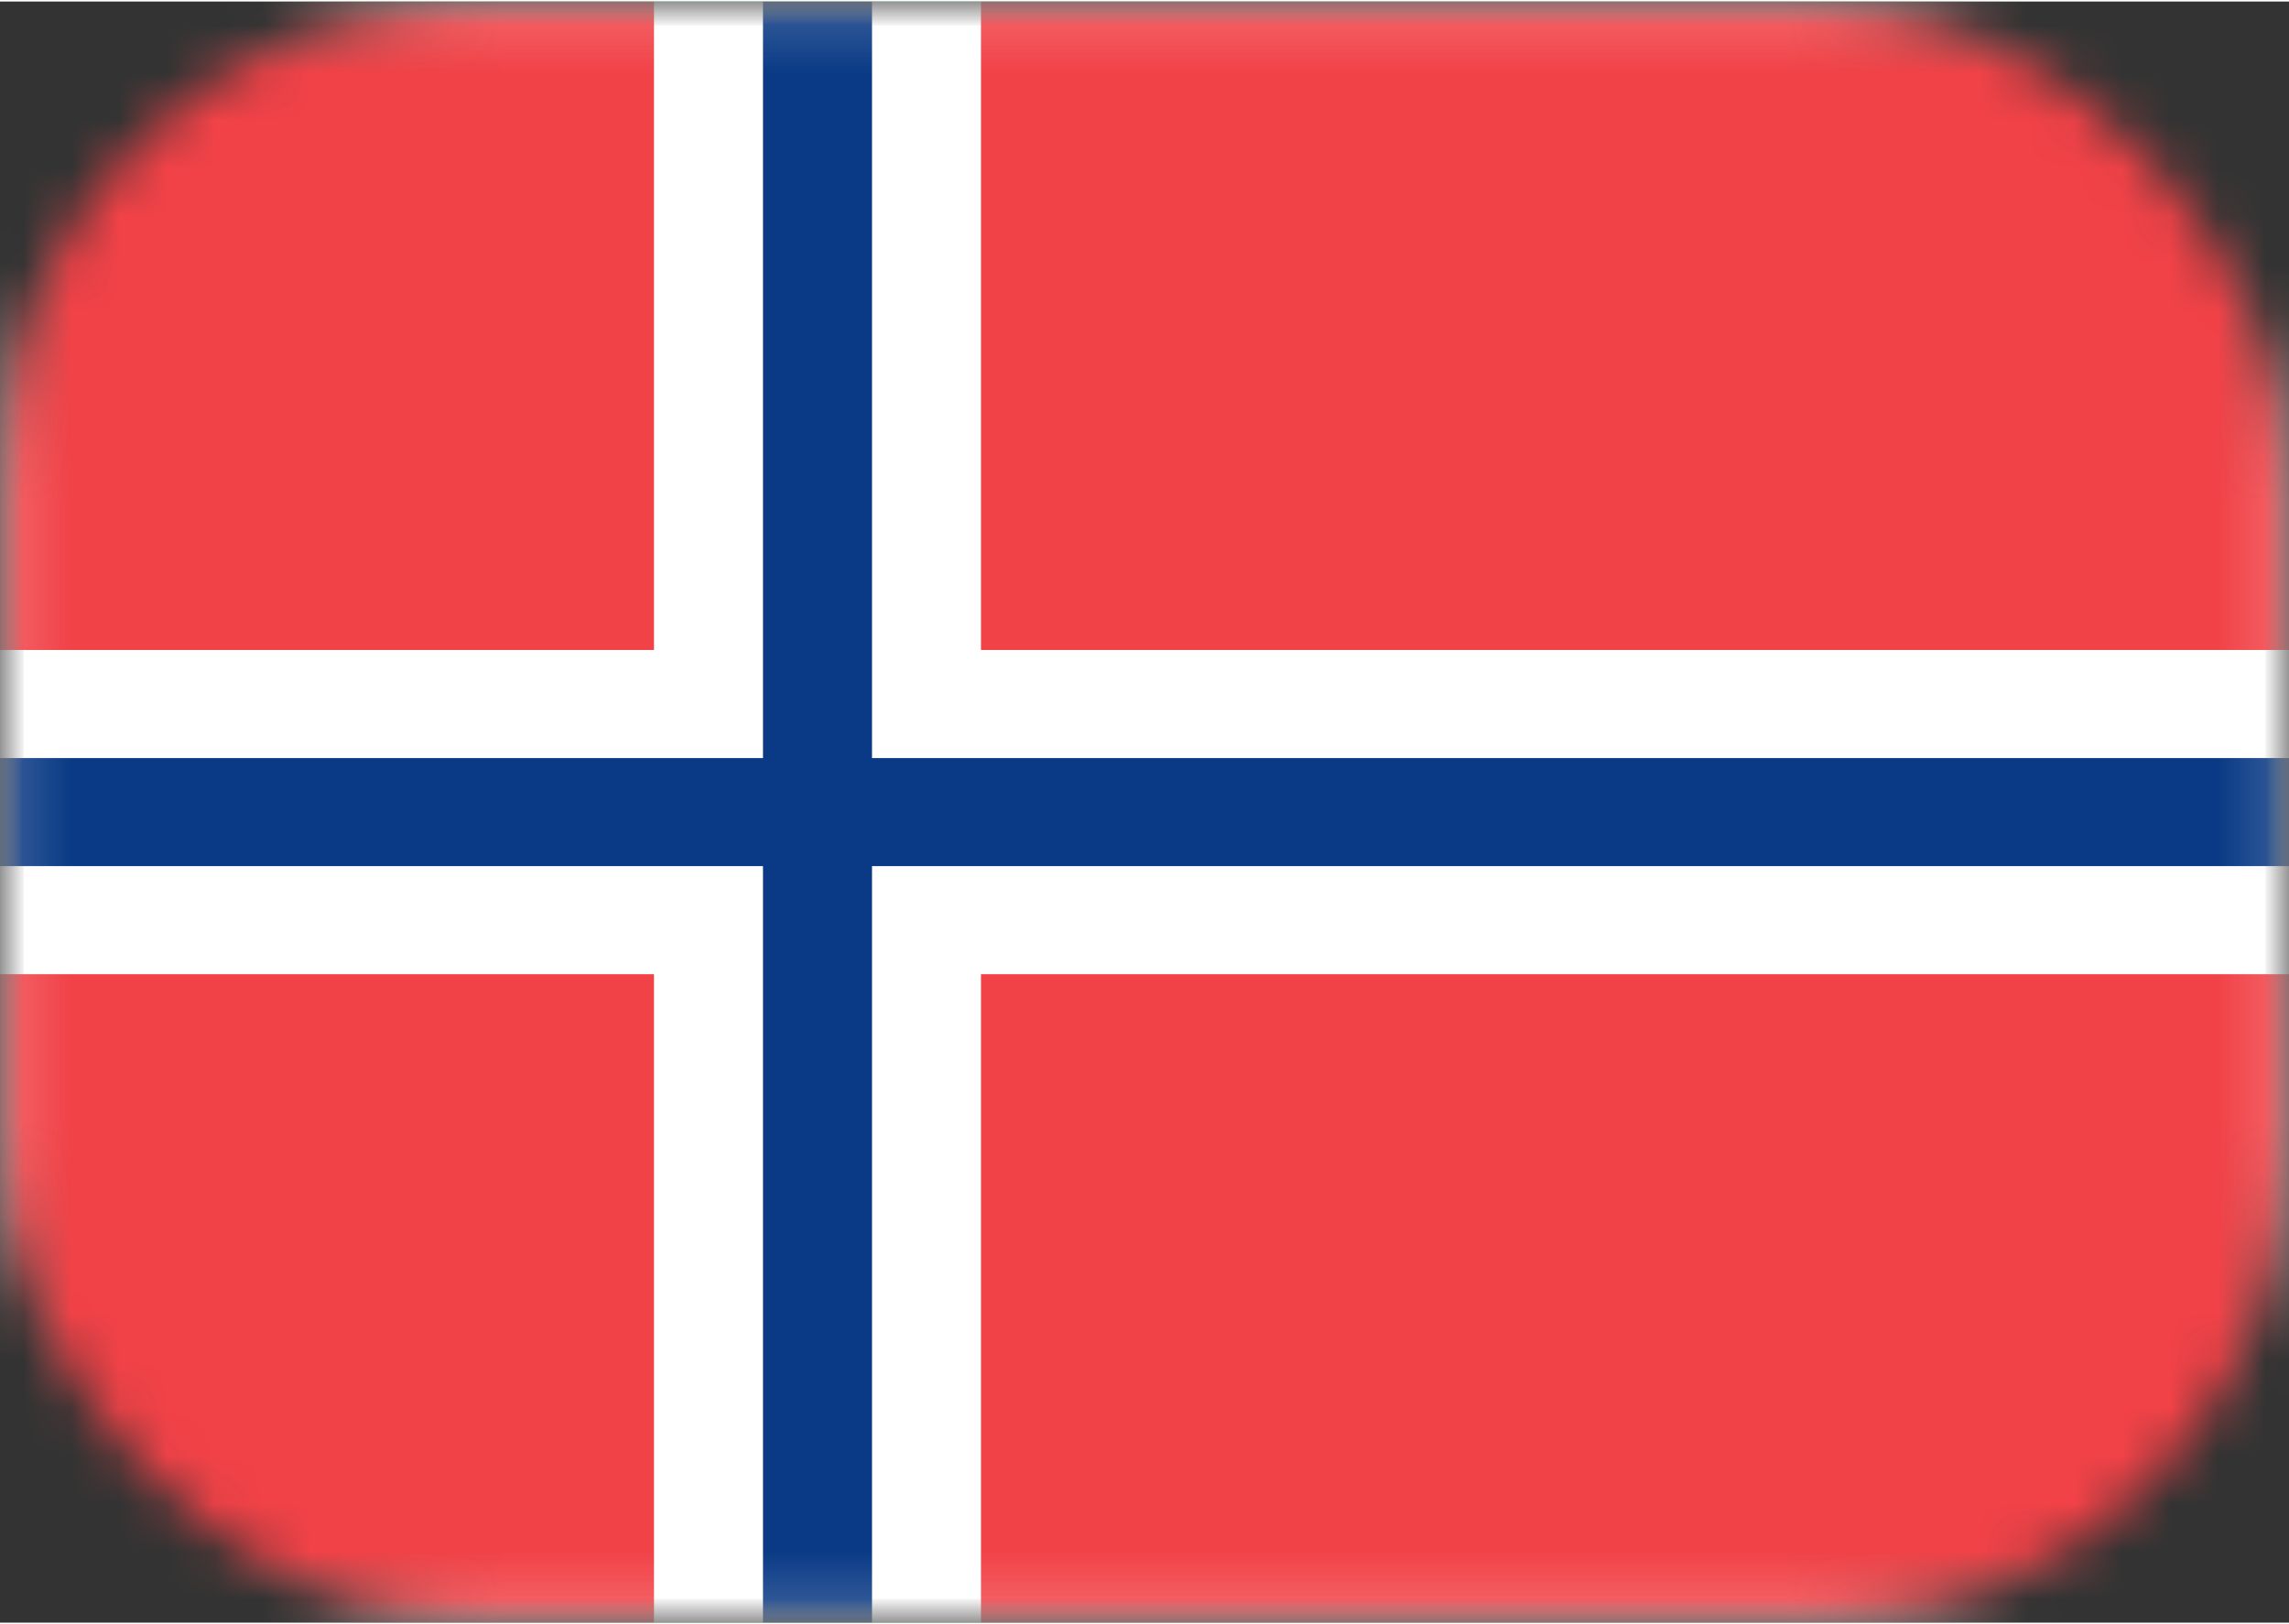<svg width="31" height="22" viewBox="0 0 48 34" fill="none" xmlns="http://www.w3.org/2000/svg">
<rect x="0" y="0" width="48" height="34" fill="#333333" stroke="none"/>
<mask id="mask0_11510_85934" style="mask-type:luminance" maskUnits="userSpaceOnUse" x="0" y="0" width="48" height="34">
<rect width="48" height="34" rx="10" fill="white"/>
</mask>
<g mask="url(#mask0_11510_85934)">
<rect width="48" height="34" fill="#05AB41"/>
<rect x="0.25" y="0.25" width="47.5" height="33.5" rx="1.75" fill="white" stroke="#F5F5F5" stroke-width="0.5"/>
<mask id="mask1_11510_85934" style="mask-type:luminance" maskUnits="userSpaceOnUse" x="0" y="0" width="48" height="34">
<rect x="0.25" y="0.25" width="47.5" height="33.5" rx="1.75" fill="white" stroke="white" stroke-width="0.5"/>
</mask>
<g mask="url(#mask1_11510_85934)">
<path fill-rule="evenodd" clip-rule="evenodd" d="M13.714 0H0V13.6H13.714V0ZM20.571 0V13.6H48V0H20.571ZM48 20.4H20.571V34H48V20.4ZM13.714 34V20.4H0V34H13.714Z" fill="#F14247"/>
<path fill-rule="evenodd" clip-rule="evenodd" d="M0 18.133H16V34H18.286V18.133H48V15.867H18.286V0H16V15.867H0V18.133Z" fill="#0A3A85"/>
</g>
</g>
</svg>
